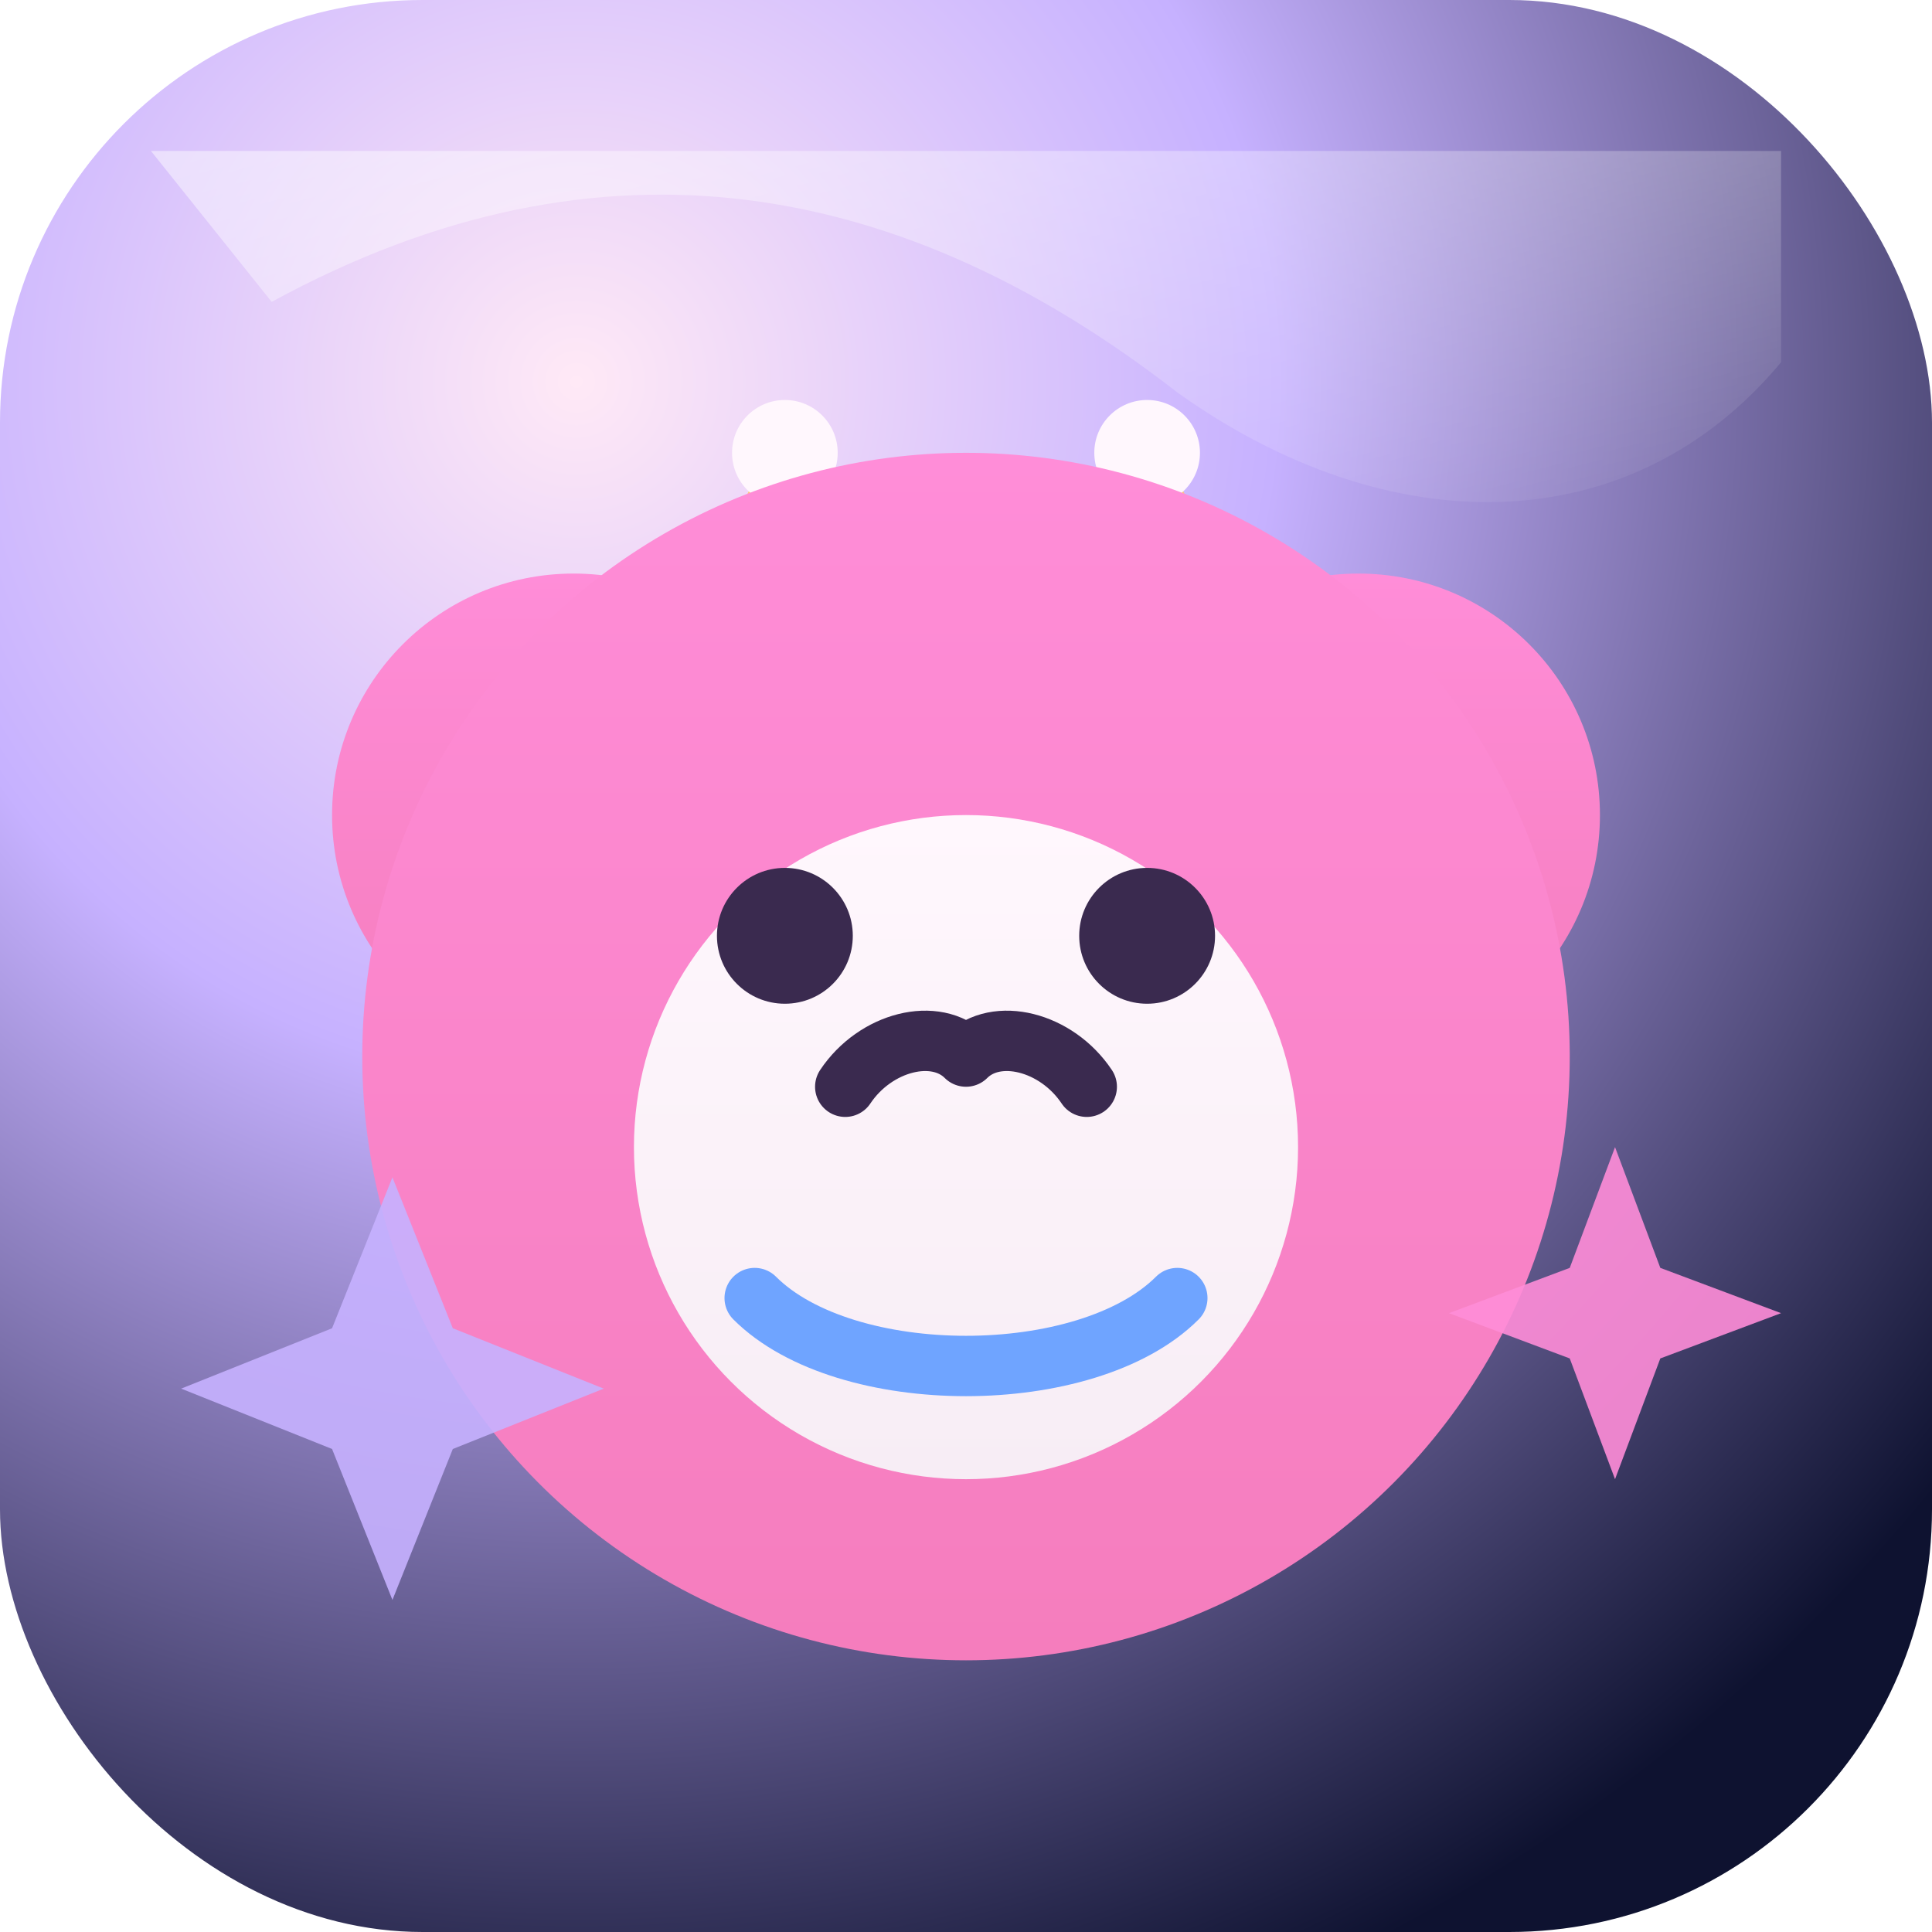 <svg xmlns="http://www.w3.org/2000/svg" viewBox="0 0 128 128">
  <defs>
    <radialGradient id="bg" cx="30%" cy="20%" r="90%">
      <stop offset="0%" stop-color="#FFE9F6"/>
      <stop offset="40%" stop-color="#C6B1FF"/>
      <stop offset="100%" stop-color="#0E1230"/>
    </radialGradient>
    <linearGradient id="shine" x1="0" y1="0" x2="1" y2="1">
      <stop offset="0%" stop-color="#FFFFFF" stop-opacity="0.9"/>
      <stop offset="100%" stop-color="#FFFFFF" stop-opacity="0"/>
    </linearGradient>
    <linearGradient id="bear" x1="0" y1="0" x2="0" y2="1">
      <stop offset="0%" stop-color="#FF8DD8"/>
      <stop offset="100%" stop-color="#F57DBD"/>
    </linearGradient>
    <linearGradient id="muzzle" x1="0" y1="0" x2="0" y2="1">
      <stop offset="0%" stop-color="#FFF7FD"/>
      <stop offset="100%" stop-color="#F7EDF5"/>
    </linearGradient>
    <filter id="soft" x="-20%" y="-20%" width="140%" height="140%">
      <feDropShadow dx="0" dy="6" stdDeviation="6" flood-color="#000" flood-opacity="0.25"/>
    </filter>
  </defs>

  <rect width="128" height="128" rx="28" fill="url(#bg)"/>
  <path d="M18 20 C40 8, 60 12, 78 26 C92 36, 108 36, 118 24 L118 10 L10 10 Z" fill="url(#shine)" opacity="0.55"/>

  <!-- Crown -->
  <g filter="url(#soft)" transform="translate(64 24)">
    <path d="M-20 22 L-12 6 L0 20 L12 6 L20 22 L20 28 L-20 28 Z" fill="#FFD89C" stroke="#FFC778" stroke-width="2" stroke-linejoin="round"/>
    <circle cx="-12" cy="6" r="3.5" fill="#FFF7FD"/>
    <circle cx="0" cy="20" r="3.5" fill="#FFF7FD"/>
    <circle cx="12" cy="6" r="3.5" fill="#FFF7FD"/>
  </g>

  <!-- Bear head -->
  <g filter="url(#soft)">
    <circle cx="38" cy="54" r="16" fill="url(#bear)"/>
    <circle cx="90" cy="54" r="16" fill="url(#bear)"/>
    <circle cx="64" cy="70" r="40" fill="url(#bear)"/>
    <circle cx="64" cy="76" r="22" fill="url(#muzzle)"/>
    <path d="M56 72 C58 69, 62 68, 64 70 C66 68, 70 69, 72 72" fill="none" stroke="#3A2A4F" stroke-width="4" stroke-linecap="round" stroke-linejoin="round"/>
    <circle cx="52" cy="62" r="4.5" fill="#3A2A4F"/>
    <circle cx="76" cy="62" r="4.5" fill="#3A2A4F"/>
    <path d="M50 86 C56 92, 72 92, 78 86" fill="none" stroke="#6FA4FF" stroke-width="4" stroke-linecap="round"/>
  </g>

  <!-- Sparkles -->
  <g opacity="0.9">
    <path d="M22 88 l4 -10 l4 10 l10 4 l-10 4 l-4 10 l-4 -10 l-10 -4 Z" fill="#C6B1FF"/>
    <path d="M104 84 l3 -8 l3 8 l8 3 l-8 3 l-3 8 l-3 -8 l-8 -3 Z" fill="#FF8DD8"/>
  </g>
</svg>

